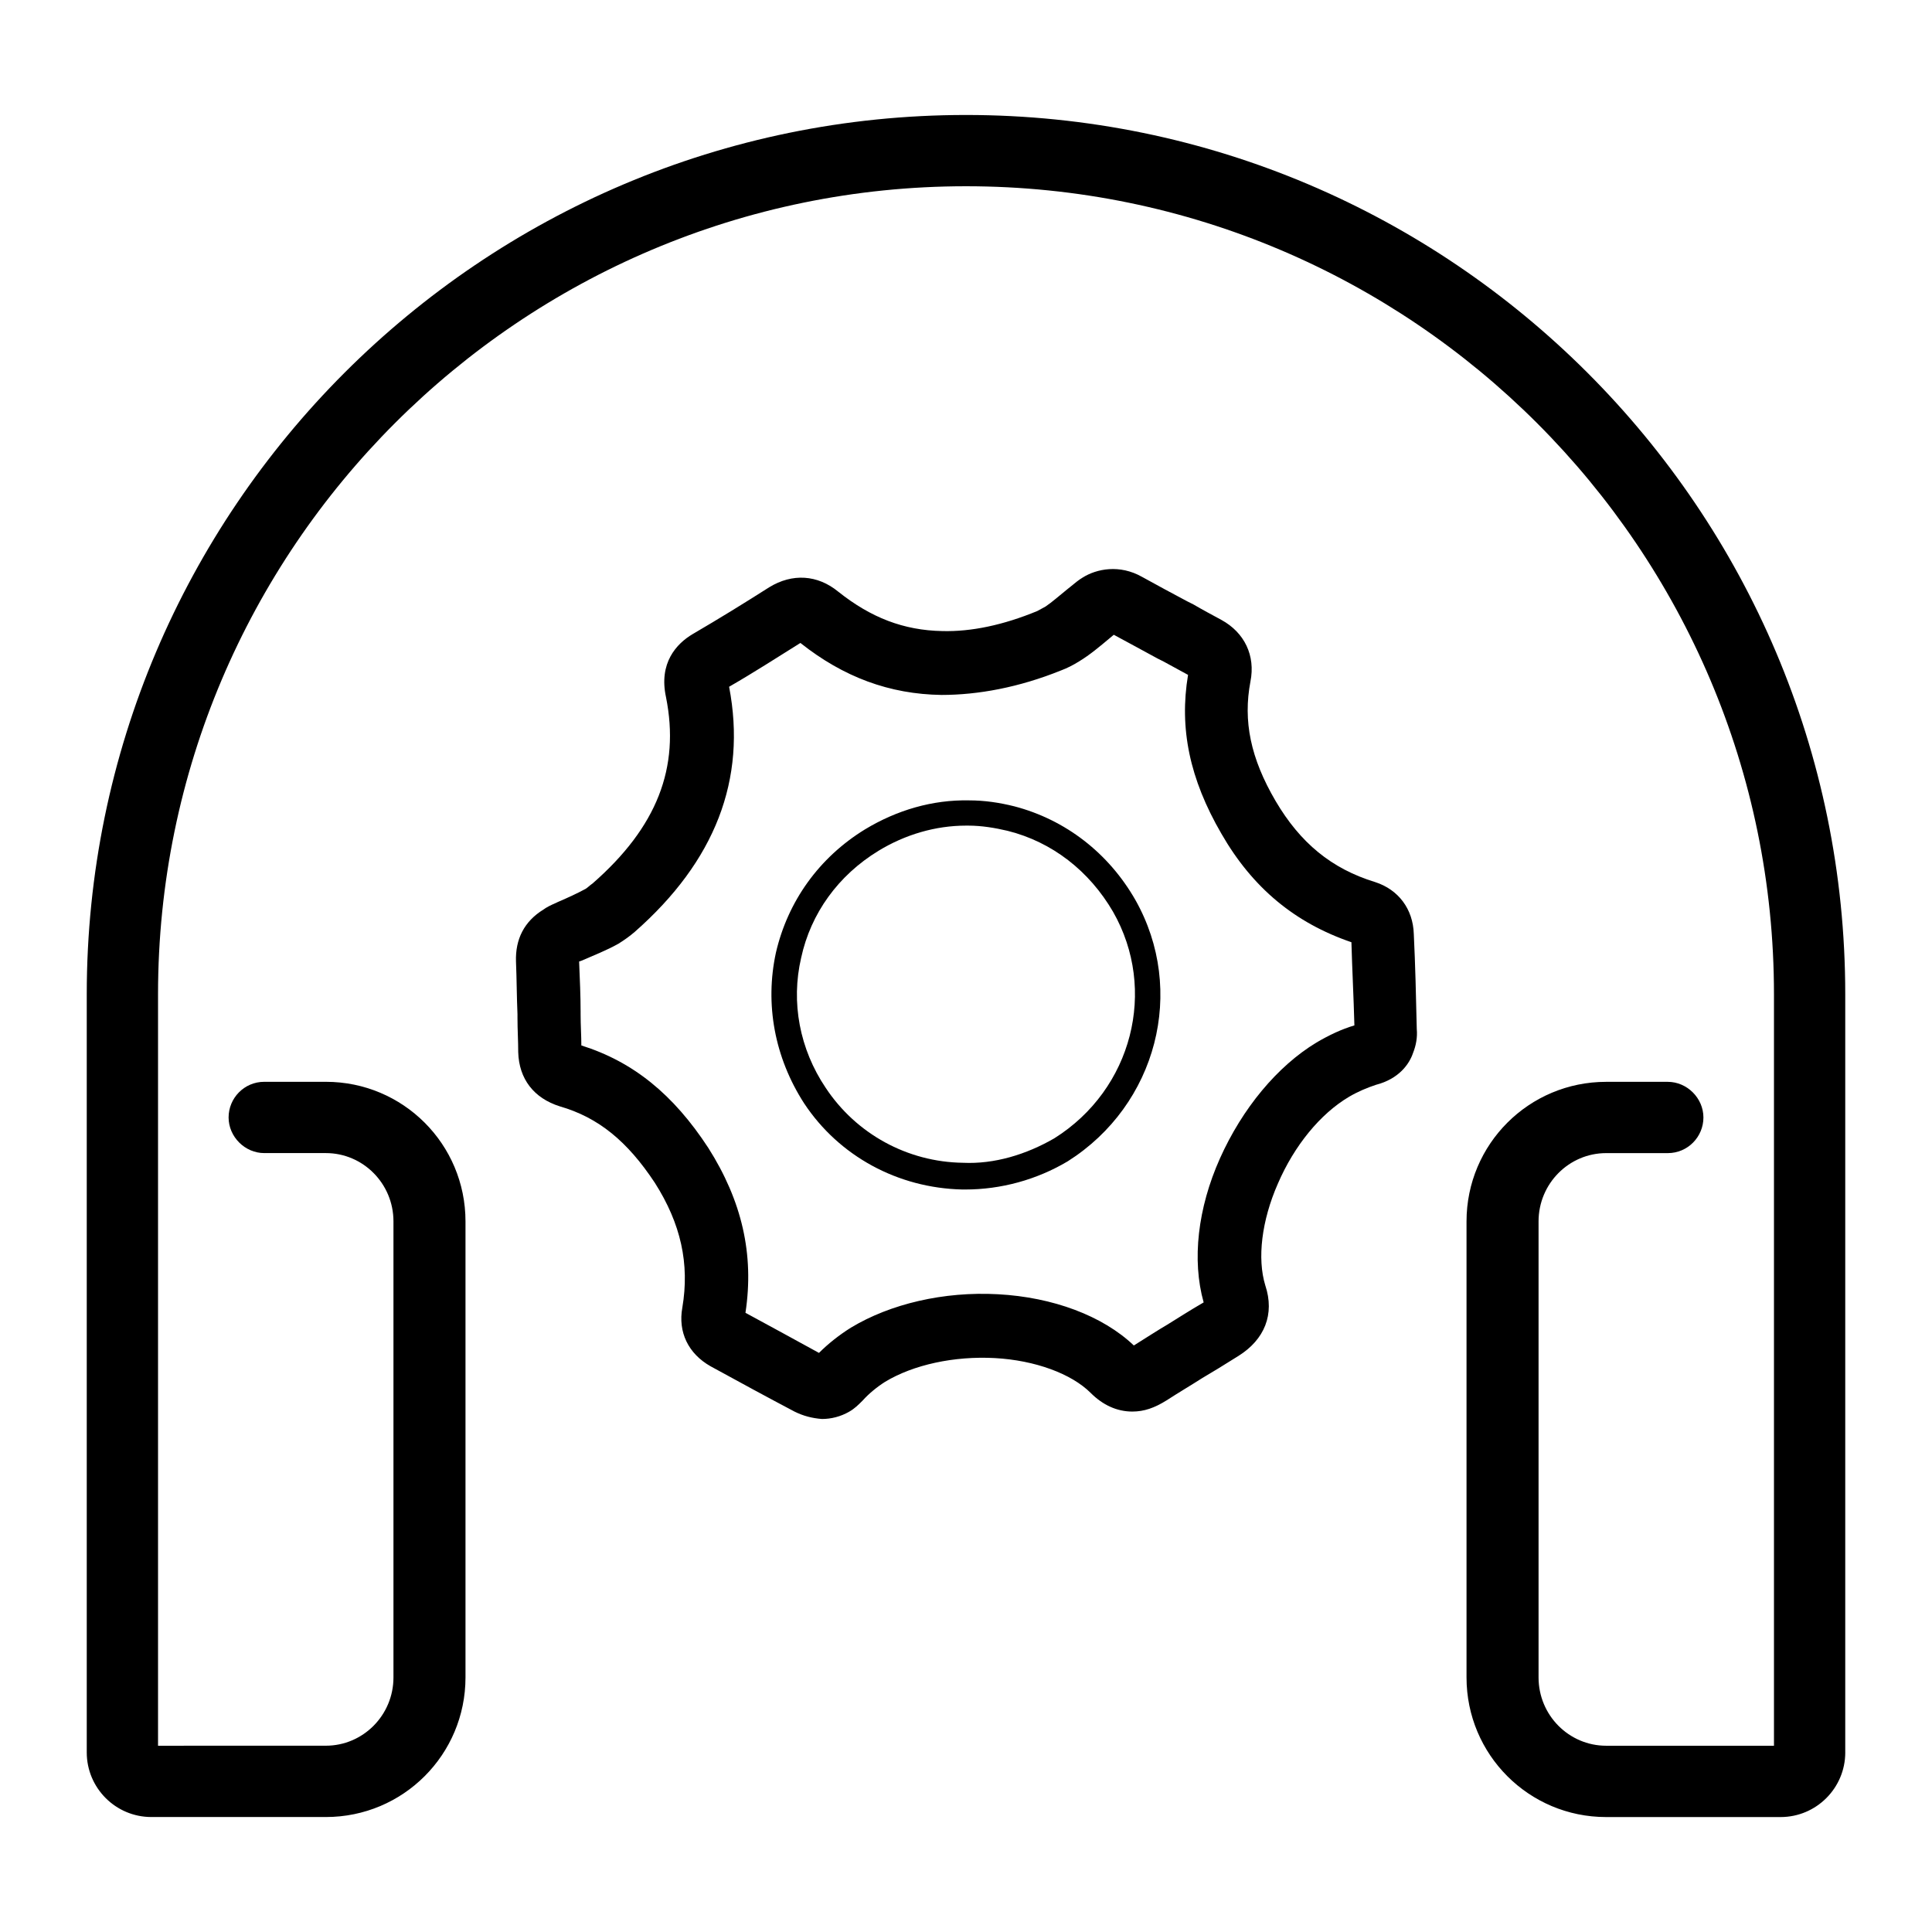<?xml version="1.0" encoding="UTF-8"?>
<!-- Uploaded to: SVG Repo, www.svgrepo.com, Generator: SVG Repo Mixer Tools -->
<svg fill="#000000" width="800px" height="800px" version="1.1" viewBox="144 144 512 512" xmlns="http://www.w3.org/2000/svg">
 <g>
  <path d="m301.01 378.15c-0.59 0.395-1.18 0.984-1.77 1.379-2.164 1.18-4.723 2.363-7.477 3.543l-0.395 0.195c-1.379 0.59-2.559 1.18-3.344 1.77-5.117 3.148-7.477 7.871-7.281 13.777 0.195 4.723 0.195 9.445 0.395 13.973v0.984c0 3.148 0.195 6.102 0.195 9.055 0.195 7.086 4.133 12.203 11.02 14.367 10.234 2.953 17.91 9.25 25.191 20.27 6.887 10.824 9.25 21.453 7.281 33.062-1.18 6.496 1.574 12.203 7.477 15.547 8.266 4.527 15.152 8.266 22.238 12.004 2.363 1.18 4.723 1.77 7.281 1.969 2.363 0 4.922-0.59 7.281-1.969 1.379-0.789 2.363-1.77 3.543-2.953 1.574-1.77 3.738-3.543 5.902-4.922 7.477-4.527 18.301-6.887 29.125-6.297 10.629 0.59 20.27 4.133 25.387 9.25 3.148 3.148 6.887 4.922 11.02 4.922 3.148 0 5.902-0.984 9.055-2.953 3.344-2.164 6.691-4.133 9.445-5.902 2.363-1.379 5.902-3.543 9.645-5.902 6.887-4.328 9.645-11.02 7.086-18.695-2.164-7.086-0.984-17.121 3.344-26.961 4.328-10.035 11.219-18.5 18.895-23.027 2.363-1.379 4.723-2.363 7.086-3.148 6.102-1.574 8.855-5.512 9.84-8.461 0.789-1.969 1.18-4.133 0.984-6.297-0.195-8.66-0.395-17.121-0.789-25.191-0.195-6.691-4.133-11.809-10.234-13.777-11.609-3.543-19.875-10.43-26.371-21.453-6.691-11.414-8.66-21.254-6.691-31.684 1.379-6.887-1.574-12.988-7.676-16.336-2.559-1.379-5.117-2.754-7.477-4.133l-1.574-0.789c-3.738-1.969-8.07-4.328-12.004-6.496-5.902-3.344-12.004-2.164-15.742 0.195-0.984 0.59-1.969 1.379-3.148 2.363l-0.984 0.789c-1.969 1.574-3.938 3.344-5.707 4.527-0.789 0.395-1.379 0.789-2.164 1.18-9.055 3.738-17.516 5.512-25.191 5.312-10.234-0.195-18.895-3.543-27.551-10.43-5.512-4.527-12.203-4.922-18.301-1.18-6.496 4.133-13.188 8.266-20.27 12.398-4.328 2.559-9.055 7.676-7.086 16.727 3.734 18.699-2.367 34.441-19.488 49.398zm11.219 12.793c21.254-18.695 29.719-40.344 24.992-64.945 6.496-3.738 12.594-7.676 18.895-11.609 11.414 9.055 23.617 13.578 37.391 13.777 9.645 0 20.469-1.969 31.684-6.496 1.574-0.59 3.148-1.379 4.723-2.363 2.953-1.77 5.707-4.133 8.07-6.102l1.18-0.984c3.938 2.164 8.07 4.328 11.609 6.297l1.574 0.789c2.164 1.18 4.328 2.363 6.496 3.543-2.363 14.168 0.395 27.551 8.855 42.117 8.266 14.367 19.484 23.617 34.441 28.734 0.195 7.086 0.59 14.562 0.789 22.043-3.344 0.984-6.691 2.559-10.035 4.527-10.43 6.297-19.68 17.516-25.586 30.699-5.902 13.188-7.477 26.961-4.328 38.18-3.738 2.164-7.086 4.328-9.645 5.902-2.363 1.379-5.707 3.543-8.855 5.512-8.266-7.871-21.453-12.793-36.016-13.578-14.367-0.789-28.535 2.559-38.965 8.855-3.148 1.969-6.102 4.328-8.461 6.691-6.102-3.344-12.203-6.691-19.484-10.629 2.363-15.547-0.984-29.719-9.84-43.691-9.25-14.168-19.875-22.828-33.652-27.16 0-2.559-0.195-5.312-0.195-8.266v-0.789c0-3.938-0.195-8.461-0.395-13.188l0.59-0.195c3.148-1.379 6.691-2.754 9.84-4.527 1.57-0.98 2.949-1.965 4.328-3.144z"/>
  <path d="m399.02 459.23h0.789c9.445 0 18.895-2.559 27.16-7.477 23.617-14.957 31.488-45.266 17.91-69.273-7.086-12.398-18.5-21.254-32.078-24.797-3.938-0.984-7.871-1.574-12.004-1.574-9.645-0.195-19.09 2.559-27.551 7.676-12.203 7.477-20.469 19.09-23.617 32.668-2.953 13.578-0.395 27.75 7.477 39.949 9.242 13.973 24.793 22.438 41.914 22.828zm-42.707-61.402c2.559-11.809 9.84-21.844 20.469-28.34 7.086-4.328 15.152-6.691 23.223-6.691h0.59c3.543 0 7.086 0.59 10.43 1.379 11.809 2.953 21.648 10.629 27.945 21.453 11.809 20.664 5.117 47.035-15.547 60.023-7.477 4.328-15.941 6.887-24.207 6.496-14.762-0.195-28.34-7.676-36.406-19.875-6.891-10.238-9.25-22.637-6.496-34.445z"/>
  <path d="m633.01 608.41v-200.93c0-128.51-104.5-233.01-233.01-233.01s-233.01 104.5-233.01 233.01v200.93c0 9.445 7.676 17.121 17.121 17.121h46.25c20.469 0 37-16.531 37-37v-120.84c0-20.469-16.531-37-37-37h-16.336c-5.312 0-9.445 4.328-9.445 9.445s4.328 9.445 9.445 9.445h16.336c9.84 0 17.91 8.07 17.91 18.105v120.84c0 10.035-8.07 18.105-17.91 18.105l-44.48 0.008v-199.16c0-118.08 96.039-214.12 214.12-214.12s214.12 96.039 214.12 214.12v199.16h-44.477c-9.84 0-17.91-8.07-17.91-18.105v-120.84c0-10.035 8.07-18.105 17.91-18.105h16.336c5.312 0 9.445-4.328 9.445-9.445 0-5.117-4.328-9.445-9.445-9.445h-16.336c-20.469 0-37 16.531-37 37v120.84c0 20.469 16.531 37 37 37h46.25c9.445-0.008 17.121-7.684 17.121-17.129z"/>
 </g>
</svg>